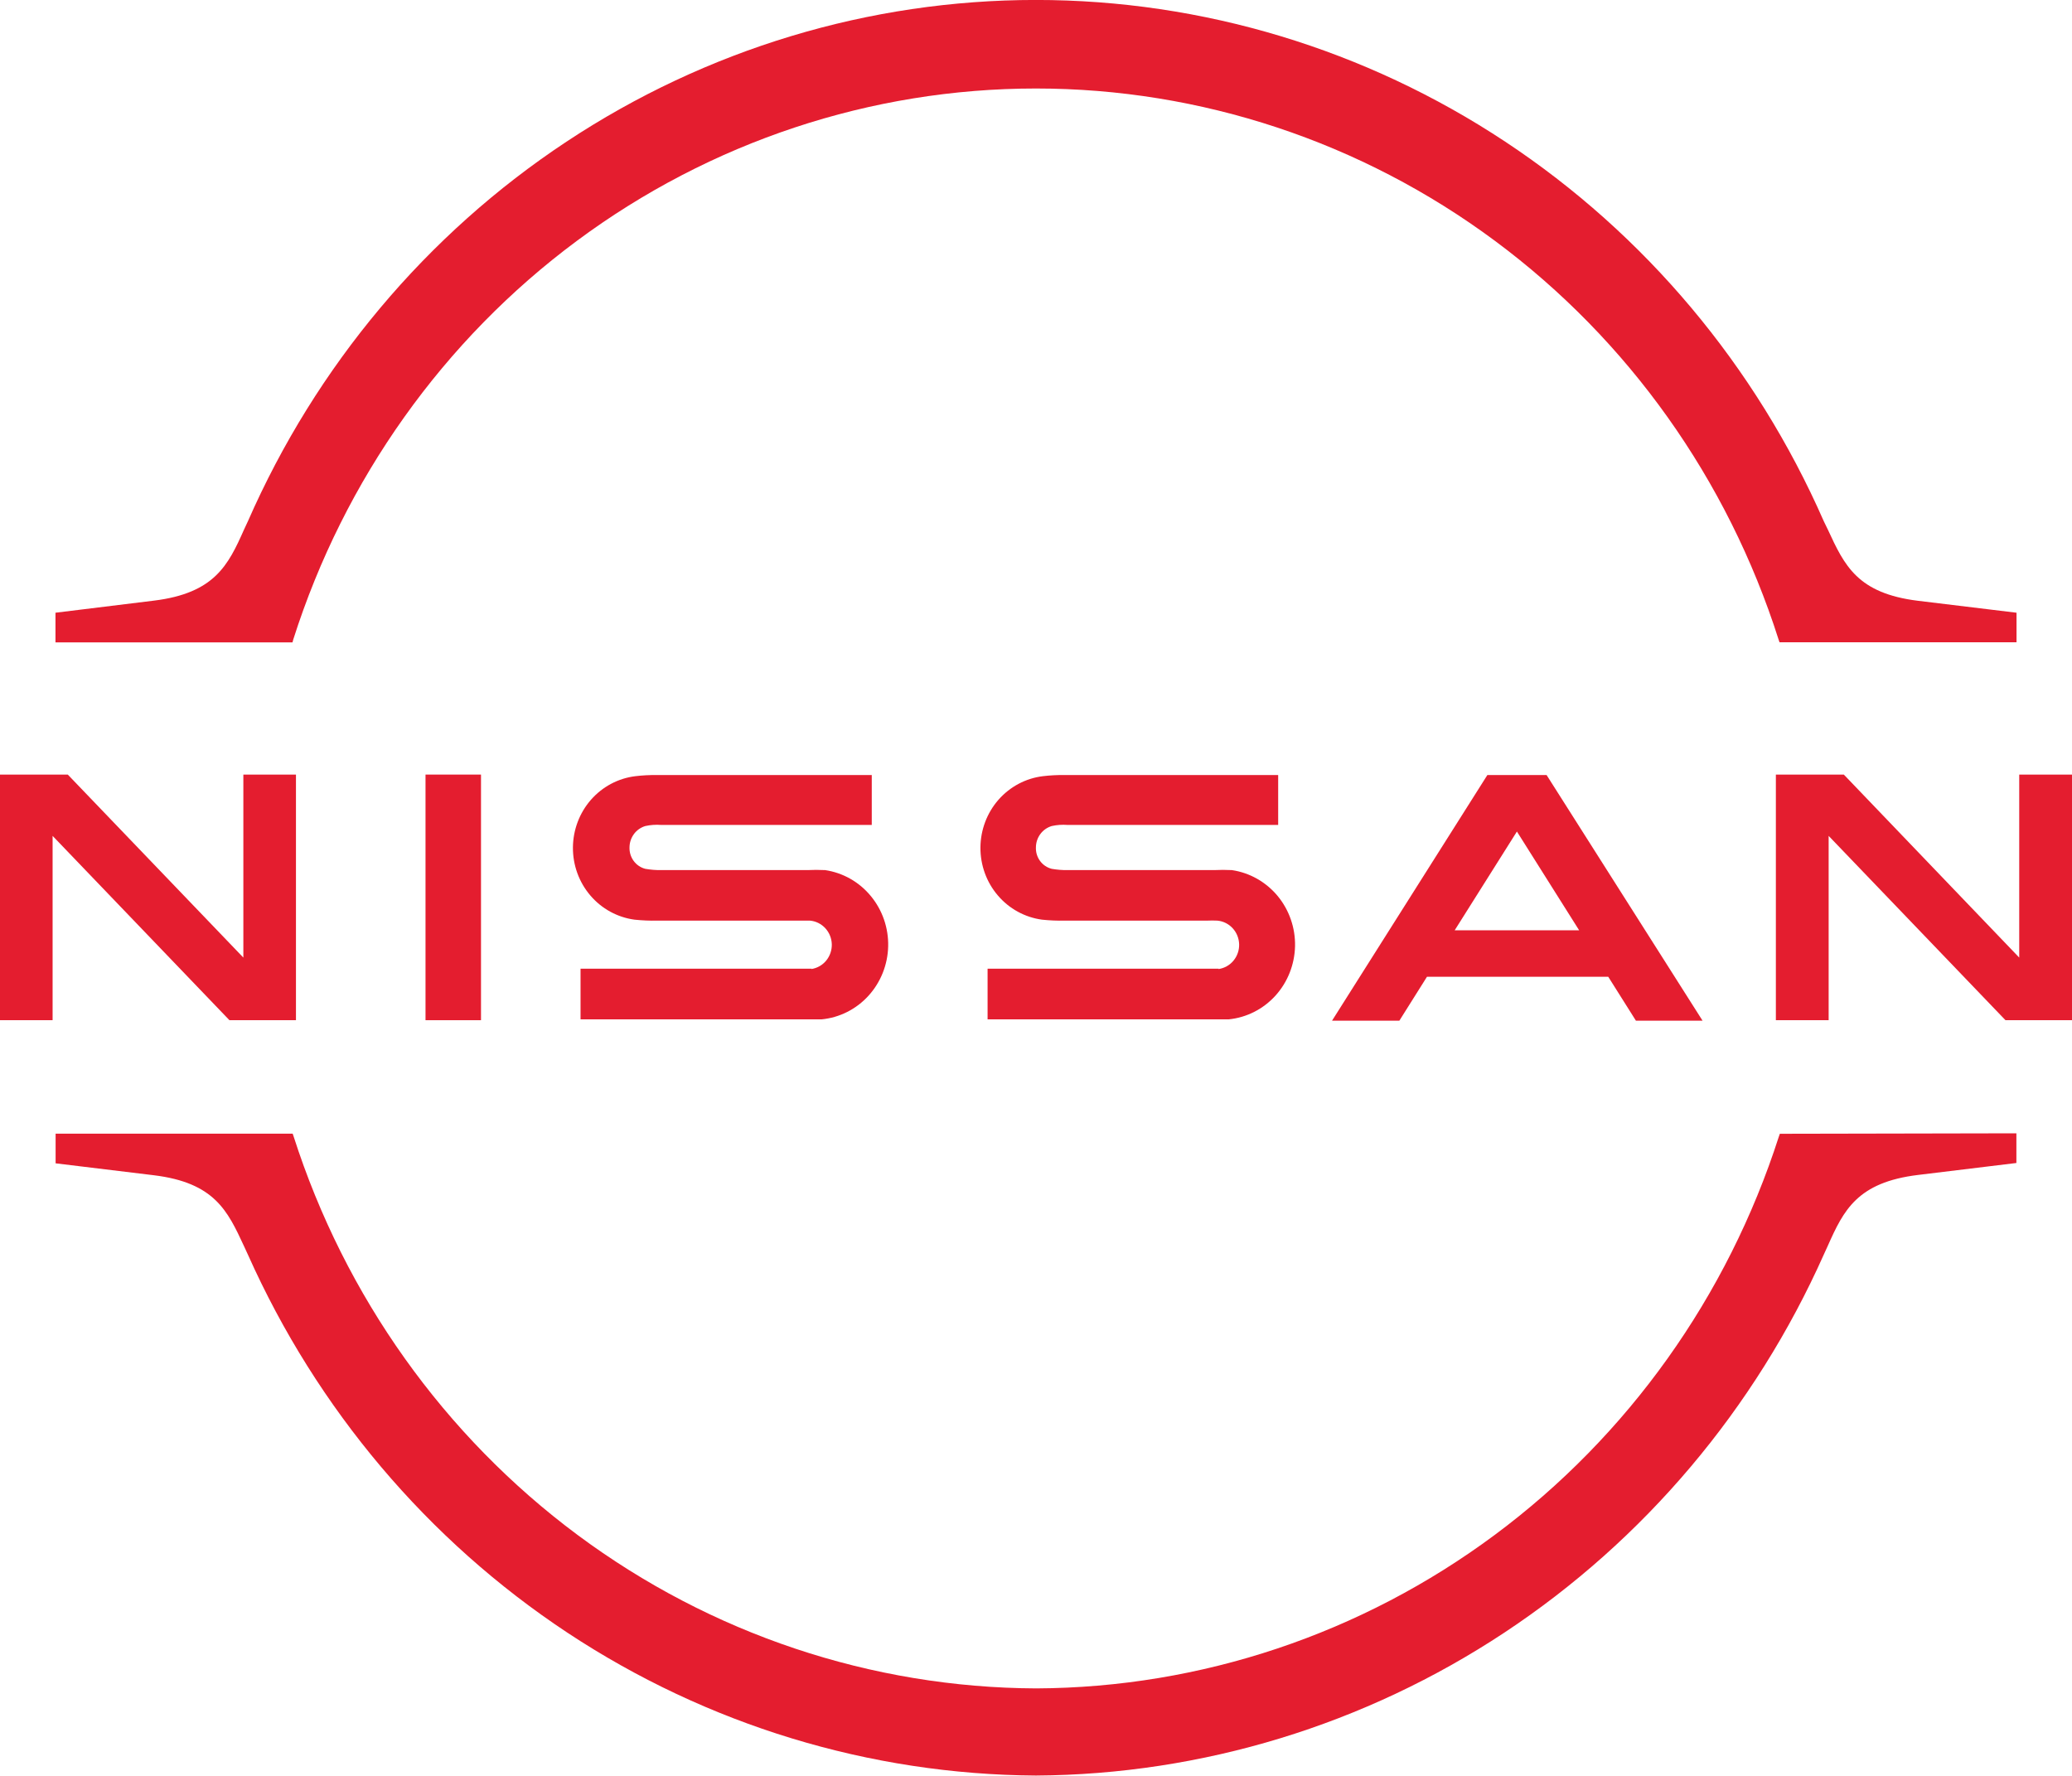 <svg width="49" height="42" viewBox="0 0 49 42" fill="none" xmlns="http://www.w3.org/2000/svg">
<g clip-path="url(#clip0_627_140)">
<path d="M6.935 15.125C8.141 11.337 10.489 8.036 13.644 5.695C16.799 3.354 20.599 2.093 24.498 2.093C28.398 2.093 32.197 3.354 35.352 5.695C38.507 8.036 40.855 11.337 42.061 15.125L42.083 15.19H47.688V14.491L45.36 14.209C43.925 14.033 43.619 13.373 43.23 12.533L43.13 12.327C41.519 8.655 38.903 5.538 35.597 3.351C32.291 1.163 28.435 -0.001 24.496 -0.001C20.557 -0.001 16.702 1.163 13.396 3.351C10.089 5.538 7.473 8.655 5.863 12.327L5.769 12.529C5.396 13.369 5.071 14.029 3.64 14.205L1.312 14.491V15.193H6.917L6.935 15.125Z" fill="#E41D2F"/>
<path d="M42.091 26.814L42.068 26.879C40.852 30.662 38.502 33.958 35.35 36.3C32.198 38.643 28.404 39.913 24.506 39.931C20.607 39.915 16.811 38.645 13.659 36.302C10.506 33.958 8.157 30.66 6.943 26.875L6.921 26.811H1.315V27.513L3.64 27.795C5.071 27.971 5.381 28.631 5.77 29.471L5.863 29.673C7.495 33.328 10.117 36.43 13.418 38.613C16.721 40.796 20.565 41.968 24.498 41.992C28.432 41.968 32.277 40.794 35.579 38.61C38.882 36.425 41.503 33.322 43.133 29.665L43.227 29.459C43.6 28.623 43.922 27.963 45.357 27.788L47.685 27.505V26.803L42.091 26.814Z" fill="#E41D2F"/>
<path d="M11.375 18.319H10.063V24.128H11.375V18.319Z" fill="#E41D2F"/>
<path d="M6.999 24.128V18.319H5.755V22.647L1.603 18.319H0V24.128H1.244V19.769L5.426 24.128H6.999Z" fill="#E41D2F"/>
<path d="M35.174 18.33L31.501 24.139H33.093L33.746 23.101H38.033L38.687 24.139H40.263L36.575 18.33H35.174ZM37.345 22.002H34.401L35.873 19.666L37.345 22.002Z" fill="#E41D2F"/>
<path d="M28.818 22.91C28.78 22.91 28.616 22.91 28.552 22.91H23.355V24.108H28.635C28.68 24.108 28.982 24.108 29.057 24.108C29.48 24.066 29.874 23.866 30.163 23.547C30.452 23.228 30.616 22.812 30.626 22.377C30.635 21.943 30.488 21.52 30.213 21.188C29.937 20.857 29.553 20.64 29.132 20.578C28.991 20.571 28.85 20.571 28.709 20.578H25.245C25.12 20.58 24.995 20.569 24.872 20.548C24.762 20.52 24.664 20.455 24.596 20.362C24.528 20.27 24.493 20.156 24.498 20.04C24.499 19.926 24.535 19.816 24.603 19.725C24.67 19.634 24.765 19.568 24.872 19.536C24.994 19.509 25.12 19.5 25.245 19.51H30.227V18.33H25.167C24.998 18.328 24.83 18.337 24.663 18.357C24.258 18.406 23.884 18.605 23.612 18.915C23.34 19.226 23.189 19.627 23.186 20.043C23.183 20.46 23.329 20.863 23.597 21.177C23.865 21.492 24.236 21.695 24.64 21.75C24.82 21.769 25.001 21.777 25.182 21.773H28.545C28.626 21.769 28.707 21.769 28.788 21.773C28.926 21.785 29.055 21.849 29.15 21.952C29.245 22.055 29.3 22.19 29.304 22.332C29.308 22.473 29.26 22.611 29.17 22.72C29.081 22.828 28.955 22.898 28.818 22.918" fill="#E41D2F"/>
<path d="M19.196 22.91C19.158 22.91 18.994 22.91 18.93 22.91H13.729V24.108H19.009C19.054 24.108 19.357 24.108 19.431 24.108C19.855 24.067 20.249 23.868 20.539 23.549C20.828 23.231 20.994 22.815 21.004 22.381C21.014 21.946 20.868 21.523 20.593 21.191C20.319 20.858 19.935 20.641 19.513 20.578C19.373 20.571 19.232 20.571 19.091 20.578H15.635C15.509 20.58 15.384 20.569 15.261 20.548C15.151 20.52 15.054 20.454 14.986 20.362C14.918 20.269 14.883 20.156 14.887 20.04C14.888 19.926 14.925 19.816 14.992 19.725C15.059 19.634 15.154 19.568 15.261 19.536C15.384 19.509 15.509 19.5 15.635 19.51H20.616V18.33H15.53C15.361 18.328 15.193 18.337 15.026 18.357C14.62 18.406 14.247 18.605 13.975 18.915C13.703 19.226 13.552 19.627 13.549 20.043C13.546 20.46 13.692 20.863 13.96 21.177C14.228 21.492 14.599 21.695 15.003 21.75C15.184 21.769 15.367 21.777 15.549 21.773H18.912C18.975 21.773 19.121 21.773 19.155 21.773C19.293 21.785 19.422 21.849 19.517 21.952C19.612 22.055 19.667 22.19 19.671 22.332C19.674 22.473 19.627 22.611 19.537 22.72C19.448 22.828 19.322 22.898 19.185 22.918" fill="#E41D2F"/>
<path d="M49 24.128V18.319H47.752V22.647L43.604 18.319H41.997V24.128H43.245V19.769L47.427 24.128H49Z" fill="#E41D2F"/>
</g>
<defs>
<clipPath id="clip0_627_140">
<rect width="49" height="42" fill="white"/>
</clipPath>
</defs>
</svg>
